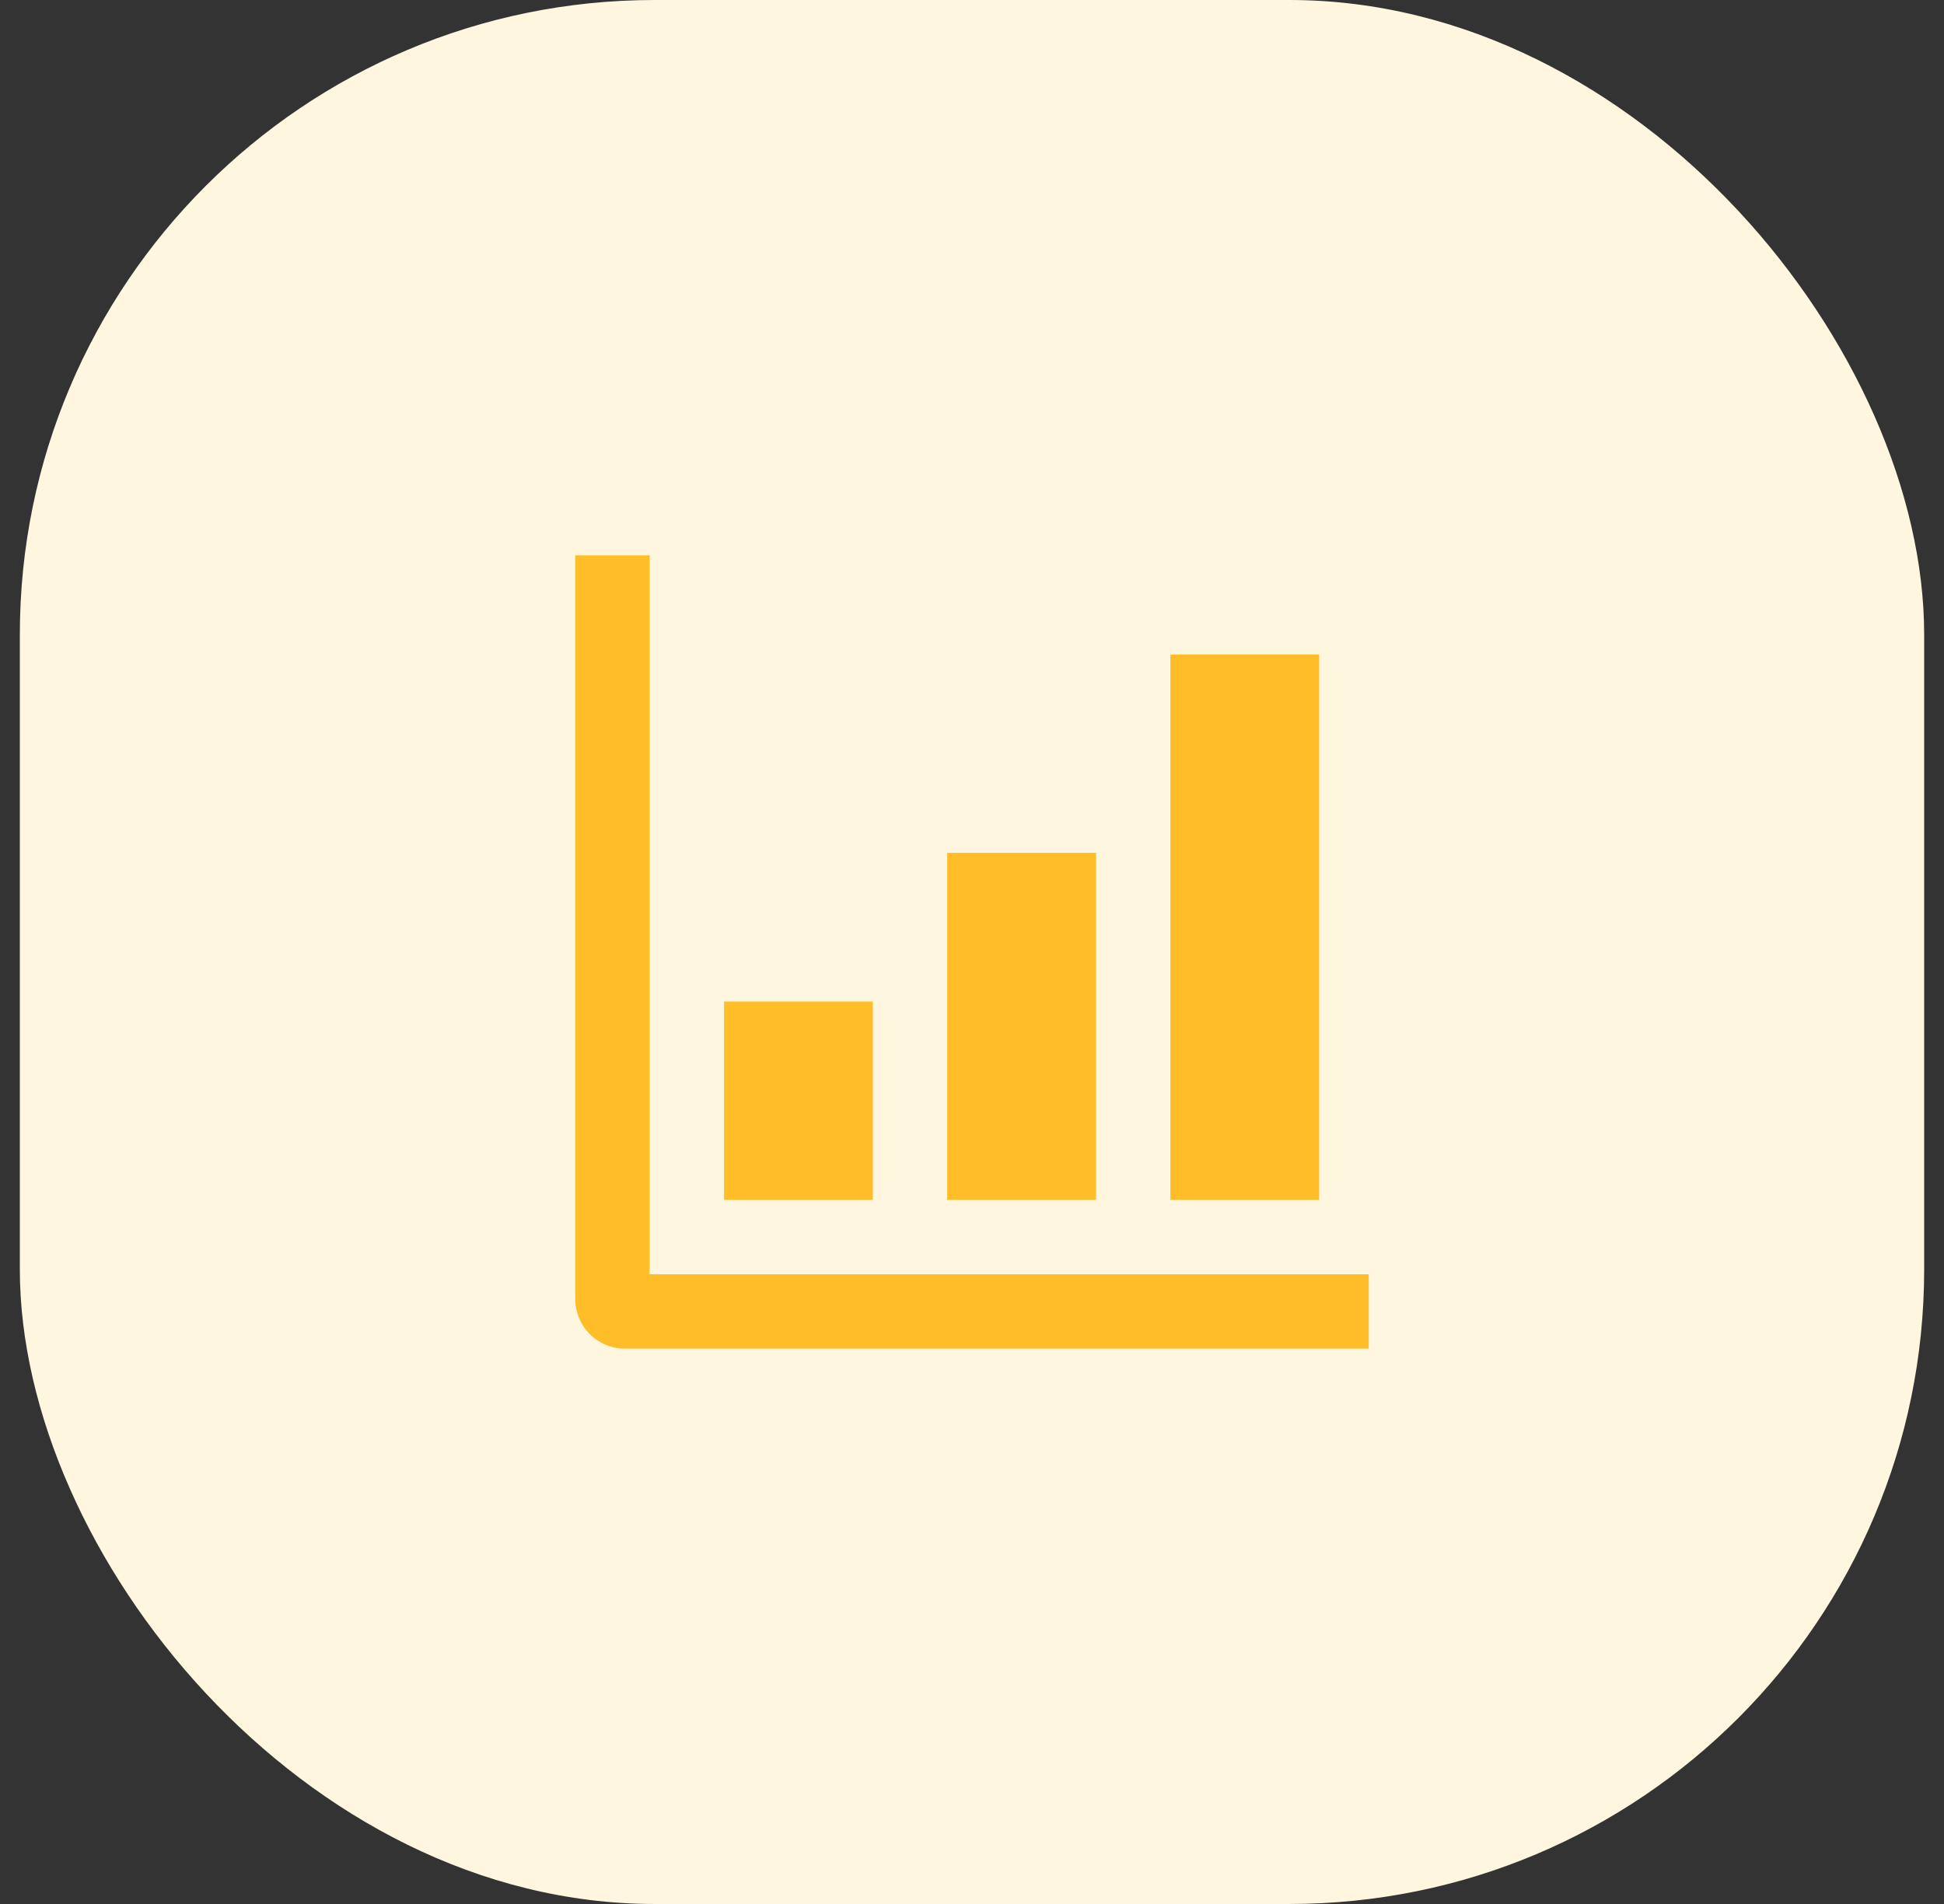 <?xml version="1.0" encoding="utf-8"?>
<svg xmlns="http://www.w3.org/2000/svg" width="49" height="48" viewBox="0 0 49 48" fill="none">
<rect x="0" y="0" width="49" height="48" fill="#333333" stroke="none"/>
<rect x="0.5" width="48" height="48" rx="16" fill="#FFF6E0"/>
<g clip-path="url(#clip0_1307_49971)">
<path d="M22 30.25H18.25V25.25H22V30.25ZM27.625 30.25H23.875V21.5H27.625V30.25ZM33.25 30.25H29.5V16.5H33.25V30.25ZM16.375 32.125V14H14.5V32.75C14.5 33.081 14.632 33.4 14.866 33.634C15.101 33.868 15.418 34 15.75 34H34.5V32.125H16.375Z" fill="#FFBE28"/>
</g>
<defs>
<clipPath id="clip0_1307_49971">
<rect width="20" height="20" fill="white" transform="translate(14.5 14)"/>
</clipPath>
</defs>
</svg>